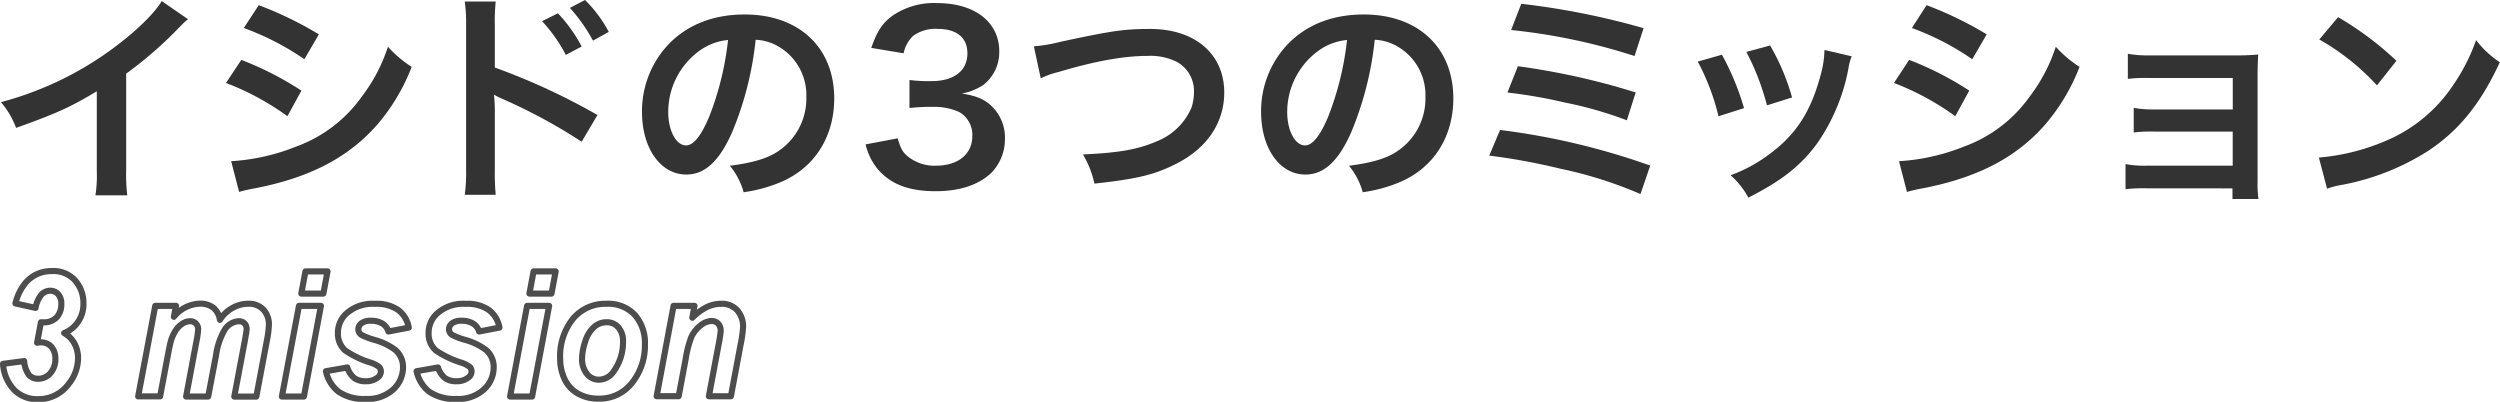 <svg id="レイヤー_1" data-name="レイヤー 1" xmlns="http://www.w3.org/2000/svg" width="421.26" height="67.7" viewBox="0 0 421.26 67.7"><defs><style>.cls-1{fill:none;stroke:#4d4d4d;stroke-linejoin:round;stroke-width:1.03px;}.cls-2{fill:#333;}</style></defs><title>recruit02-subtitle</title><path class="cls-1" d="M272.43,402.93l3.56-.47a4.47,4.47,0,0,0,.8,2.33,2,2,0,0,0,1.53.65,2.68,2.68,0,0,0,2.1-.95,3.54,3.54,0,0,0,.83-2.43,3,3,0,0,0-.67-2,2.31,2.31,0,0,0-1.81-.75,3.3,3.3,0,0,0-.6.06l0.65-3.44,0.38,0a2.93,2.93,0,0,0,2.27-.84,3.23,3.23,0,0,0,.78-2.28,2.34,2.34,0,0,0-.52-1.61,1.76,1.76,0,0,0-1.38-.59,2,2,0,0,0-1.44.65,4.83,4.83,0,0,0-1,2.24l-3.39-.75a8.61,8.61,0,0,1,1.8-3.58,5.65,5.65,0,0,1,4.3-1.87,4.9,4.9,0,0,1,4,1.62,5.83,5.83,0,0,1,1.36,3.88,5.29,5.29,0,0,1-.87,3,5.06,5.06,0,0,1-2.38,1.94,4.44,4.44,0,0,1,1.77,1.83,5.11,5.11,0,0,1,.57,2.34,6.92,6.92,0,0,1-1.49,4.29,6.3,6.3,0,0,1-5.24,2.68,5.43,5.43,0,0,1-4-1.53A7,7,0,0,1,272.43,402.93Z" transform="translate(-271.92 -341.62)"/><path class="cls-1" d="M298.08,393.16h3.5L301.22,395a5.88,5.88,0,0,1,4.3-2.21,3.58,3.58,0,0,1,2.39.72,3.3,3.3,0,0,1,1.07,2,5.73,5.73,0,0,1,2-1.93,5.43,5.43,0,0,1,2.77-.78,3.34,3.34,0,0,1,2.56,1,3.62,3.62,0,0,1,.92,2.59,17.49,17.49,0,0,1-.36,2.73l-1.76,9.33h-3.71l1.76-9.33q0.32-1.75.32-2a1.4,1.4,0,0,0-.34-1,1.34,1.34,0,0,0-1-.37,3,3,0,0,0-2.47,1.63,11.78,11.78,0,0,0-1.35,4.13L307,408.44h-3.72l1.73-9.23a14.89,14.89,0,0,0,.3-2.07,1.38,1.38,0,0,0-.37-1,1.33,1.33,0,0,0-1-.39,2.38,2.38,0,0,0-1.26.4,3.86,3.86,0,0,0-1.13,1.11,6.85,6.85,0,0,0-.83,1.81q-0.16.52-.5,2.34l-1.32,7H295.2Z" transform="translate(-271.92 -341.62)"/><path class="cls-1" d="M322.3,393.16H326l-2.87,15.28h-3.71Zm1.09-5.81h3.72l-0.7,3.74h-3.72Z" transform="translate(-271.92 -341.62)"/><path class="cls-1" d="M326.84,404.17l3.6-.63a3.85,3.85,0,0,0,1.19,1.79,3.2,3.2,0,0,0,1.94.53,3.08,3.08,0,0,0,2-.63,1.31,1.31,0,0,0,.53-1,1.15,1.15,0,0,0-.27-0.75,4.52,4.52,0,0,0-1.54-.78,15.87,15.87,0,0,1-4.17-2,3.75,3.75,0,0,1-1.26-2.93,4.43,4.43,0,0,1,1.22-3.12,6.54,6.54,0,0,1,5-1.83,6.36,6.36,0,0,1,4,1.08,4.76,4.76,0,0,1,1.72,2.92l-3.43.66a2.33,2.33,0,0,0-.88-1.25,3.47,3.47,0,0,0-2-.56,2.6,2.6,0,0,0-1.68.43,1.27,1.27,0,0,0-.51,1,1.13,1.13,0,0,0,.52.95,11.36,11.36,0,0,0,2.08.81,10.54,10.54,0,0,1,3.64,1.73,3.78,3.78,0,0,1,1.29,2.88,5.08,5.08,0,0,1-1.64,3.77,6.38,6.38,0,0,1-4.63,1.6,7.56,7.56,0,0,1-4.6-1.22A6,6,0,0,1,326.84,404.17Z" transform="translate(-271.92 -341.62)"/><path class="cls-1" d="M342.12,404.17l3.6-.63a3.85,3.85,0,0,0,1.19,1.79,3.2,3.2,0,0,0,1.94.53,3.08,3.08,0,0,0,2-.63,1.31,1.31,0,0,0,.53-1,1.15,1.15,0,0,0-.27-0.75,4.52,4.52,0,0,0-1.54-.78,15.87,15.87,0,0,1-4.17-2,3.75,3.75,0,0,1-1.26-2.93,4.43,4.43,0,0,1,1.22-3.12,6.54,6.54,0,0,1,5-1.83,6.36,6.36,0,0,1,4,1.08,4.76,4.76,0,0,1,1.72,2.92l-3.43.66a2.33,2.33,0,0,0-.88-1.25,3.47,3.47,0,0,0-2-.56,2.6,2.6,0,0,0-1.68.43,1.27,1.27,0,0,0-.51,1,1.13,1.13,0,0,0,.52.95,11.36,11.36,0,0,0,2.08.81,10.54,10.54,0,0,1,3.64,1.73,3.78,3.78,0,0,1,1.29,2.88,5.08,5.08,0,0,1-1.64,3.77,6.38,6.38,0,0,1-4.63,1.6,7.56,7.56,0,0,1-4.6-1.22A6,6,0,0,1,342.12,404.17Z" transform="translate(-271.92 -341.62)"/><path class="cls-1" d="M360.74,393.16h3.71l-2.87,15.28h-3.71Zm1.09-5.81h3.72l-0.7,3.74h-3.72Z" transform="translate(-271.92 -341.62)"/><path class="cls-1" d="M366.31,402.1a10.07,10.07,0,0,1,2.16-6.77,7.08,7.08,0,0,1,5.66-2.52,6.12,6.12,0,0,1,4.75,1.86,7.13,7.13,0,0,1,1.71,5,10,10,0,0,1-2.14,6.42,6.92,6.92,0,0,1-5.72,2.7,6.79,6.79,0,0,1-3.44-.86,5.37,5.37,0,0,1-2.24-2.45A7.94,7.94,0,0,1,366.31,402.1Zm10.59-2.95a3.45,3.45,0,0,0-.77-2.35,2.51,2.51,0,0,0-2-.88,3.13,3.13,0,0,0-2.14.83,5.37,5.37,0,0,0-1.45,2.4A9.33,9.33,0,0,0,370,402a3.94,3.94,0,0,0,.8,2.6,2.52,2.52,0,0,0,2,1,3.06,3.06,0,0,0,2.56-1.45A8.36,8.36,0,0,0,376.9,399.15Z" transform="translate(-271.92 -341.62)"/><path class="cls-1" d="M385.42,393.16h3.52l-0.36,2a9.65,9.65,0,0,1,2.47-1.81,5.6,5.6,0,0,1,2.41-.54,3.43,3.43,0,0,1,2.67,1.08,4.1,4.1,0,0,1,1,2.86,20,20,0,0,1-.43,3l-1.62,8.64h-3.71l1.63-8.67a20.81,20.81,0,0,0,.36-2.32,1.76,1.76,0,0,0-.42-1.24,1.52,1.52,0,0,0-1.17-.45,3.1,3.1,0,0,0-1.81.76,5.19,5.19,0,0,0-1.57,2,18.46,18.46,0,0,0-.93,3.64l-1.18,6.27h-3.71Z" transform="translate(-271.92 -341.62)"/><path class="cls-2" d="M303.59,344.85a15.64,15.64,0,0,0-1.41,1.33,67.31,67.31,0,0,1-9,7.85v16.27a28.65,28.65,0,0,0,.19,4.23H288a21.43,21.43,0,0,0,.23-4.11V357c-4.46,2.67-6.59,3.66-13.6,6.17a14.34,14.34,0,0,0-2.55-4.34,55.64,55.64,0,0,0,20-9.91c3.39-2.63,6-5.26,7.09-7.12Z" transform="translate(-271.92 -341.62)"/><path class="cls-2" d="M312.58,351.71a53.85,53.85,0,0,1,10.13,5.18l-2.36,4.31A44.56,44.56,0,0,0,310,355.6Zm-1.71,17.07a34.88,34.88,0,0,0,11-2.48,23.29,23.29,0,0,0,11-8.38,28.19,28.19,0,0,0,4.42-8.42,19.68,19.68,0,0,0,4,3.39,33.27,33.27,0,0,1-5.72,9.64c-4.84,5.56-11.32,9-20.69,10.82a24.57,24.57,0,0,0-2.67.61Zm4.65-26.29a61.08,61.08,0,0,1,10.13,4.92l-2.44,4.19A44.73,44.73,0,0,0,313,346.34Z" transform="translate(-271.92 -341.62)"/><path class="cls-2" d="M350.23,374.46a27.79,27.79,0,0,0,.23-4.27V345.77a25,25,0,0,0-.23-3.89h5.22a31.58,31.58,0,0,0-.15,4V353a110.82,110.82,0,0,1,17.3,8l-2.67,4.5a92.52,92.52,0,0,0-13.49-7.28,12.31,12.31,0,0,1-1.29-.65,21.77,21.77,0,0,1,.15,2.59v10.06a39.09,39.09,0,0,0,.15,4.23h-5.22Zm15.7-30.6a24.7,24.7,0,0,1,4,5.6l-2.67,1.41a25.73,25.73,0,0,0-4-5.68Zm5.91,4.61a28.07,28.07,0,0,0-3.89-5.52l2.55-1.33a22,22,0,0,1,4,5.37Z" transform="translate(-271.92 -341.62)"/><path class="cls-2" d="M395.3,363.87c-2.17,4.92-4.61,7.16-7.73,7.16-4.34,0-7.47-4.42-7.47-10.55a16.37,16.37,0,0,1,4.19-11.09c3.2-3.51,7.7-5.33,13.11-5.33,9.14,0,15.09,5.56,15.09,14.14,0,6.59-3.43,11.85-9.26,14.21a24.93,24.93,0,0,1-6,1.6,12.15,12.15,0,0,0-2.32-4.46c3.51-.46,5.79-1.07,7.58-2.1a10.67,10.67,0,0,0,5.3-9.53,9.44,9.44,0,0,0-4.69-8.46,8.33,8.33,0,0,0-3.85-1.14A55.11,55.11,0,0,1,395.3,363.87Zm-5.6-13.64a12.76,12.76,0,0,0-5.18,10.29c0,3.12,1.33,5.6,3,5.6,1.26,0,2.55-1.6,3.92-4.88a50.23,50.23,0,0,0,3.16-12.88A9.7,9.7,0,0,0,389.7,350.23Z" transform="translate(-271.92 -341.62)"/><path class="cls-2" d="M423.19,364.93c0.5,1.75.84,2.36,1.79,3.12a7.19,7.19,0,0,0,4.61,1.49c3.77,0,6.17-1.94,6.17-5a4.44,4.44,0,0,0-2.13-4,9.87,9.87,0,0,0-4.38-.91,32.54,32.54,0,0,0-4.08.19v-4.72a26.13,26.13,0,0,0,3.7.19c3.81,0,6.06-1.75,6.06-4.69,0-2.63-1.79-4.11-5-4.11a6.35,6.35,0,0,0-4.15,1.18,5.6,5.6,0,0,0-1.6,2.93l-5.45-.91c1-2.82,1.83-4.15,3.62-5.45a12.36,12.36,0,0,1,7.47-2.1c6.36,0,10.48,3.2,10.48,8.15a7,7,0,0,1-2.63,5.6,9.41,9.41,0,0,1-3.7,1.49c2.71,0.42,4.12,1.07,5.45,2.55a7.32,7.32,0,0,1,1.83,5.26,8.07,8.07,0,0,1-2.29,5.56c-2.1,2-5.3,3.09-9.37,3.09-4.46,0-7.51-1.14-9.68-3.62a10.05,10.05,0,0,1-2.13-4.27Z" transform="translate(-271.92 -341.62)"/><path class="cls-2" d="M446.13,349.43a27.2,27.2,0,0,0,4.46-.76c8.69-1.87,10.74-2.17,15.16-2.17,7.54,0,12.46,4.23,12.46,10.71,0,5.18-3,9.56-8.46,12.19-3.47,1.71-6.44,2.4-13.41,3.16a16.49,16.49,0,0,0-1.94-4.92c6.1-.27,9.3-0.84,12.54-2.25a10.55,10.55,0,0,0,5.75-5.64,8.4,8.4,0,0,0,.42-2.71,5.58,5.58,0,0,0-2.9-5,9.93,9.93,0,0,0-4.92-1c-4,0-8.88.88-15,2.71a13.91,13.91,0,0,0-3,1.07Z" transform="translate(-271.92 -341.62)"/><path class="cls-2" d="M499.62,363.87c-2.17,4.92-4.61,7.16-7.73,7.16-4.34,0-7.47-4.42-7.47-10.55a16.37,16.37,0,0,1,4.19-11.09c3.2-3.51,7.7-5.33,13.11-5.33,9.14,0,15.09,5.56,15.09,14.14,0,6.59-3.43,11.85-9.26,14.21a24.93,24.93,0,0,1-6,1.6,12.15,12.15,0,0,0-2.32-4.46c3.51-.46,5.79-1.07,7.58-2.1a10.67,10.67,0,0,0,5.3-9.53,9.44,9.44,0,0,0-4.69-8.46,8.33,8.33,0,0,0-3.85-1.14A55.11,55.11,0,0,1,499.62,363.87ZM494,350.23a12.76,12.76,0,0,0-5.18,10.29c0,3.12,1.33,5.6,3,5.6,1.26,0,2.55-1.6,3.92-4.88a50.23,50.23,0,0,0,3.16-12.88A9.7,9.7,0,0,0,494,350.23Z" transform="translate(-271.92 -341.62)"/><path class="cls-2" d="M524.69,363.52a119.3,119.3,0,0,1,25.3,6l-1.64,4.8a69.9,69.9,0,0,0-13.49-4.27,105.94,105.94,0,0,0-12-2.21Zm3-10.74a119.7,119.7,0,0,1,19.85,4.42l-1.49,4.69a65.43,65.43,0,0,0-10.48-3,83.79,83.79,0,0,0-9.64-1.68Zm0.57-10.52a127.08,127.08,0,0,1,20.61,4.11l-1.52,4.69a100.52,100.52,0,0,0-20.8-4.38Z" transform="translate(-271.92 -341.62)"/><path class="cls-2" d="M562.07,350.84a44,44,0,0,1,3.73,9l-4.31,1.37A38.13,38.13,0,0,0,558,352Zm21.87,0.27a8,8,0,0,0-.53,1.94,32.53,32.53,0,0,1-5.26,12.69c-2.82,3.85-6,6.32-11.62,9.18a13.84,13.84,0,0,0-3-3.77,24.72,24.72,0,0,0,6.48-3.51c4.46-3.24,7-7.12,8.65-13.22a16.91,16.91,0,0,0,.69-4.38Zm-13.75-1.83a37.41,37.41,0,0,1,3.7,8.76l-4.23,1.33a41.86,41.86,0,0,0-3.47-9Z" transform="translate(-271.92 -341.62)"/><path class="cls-2" d="M593.62,351.71a53.85,53.85,0,0,1,10.13,5.18l-2.36,4.31a44.56,44.56,0,0,0-10.33-5.6Zm-1.71,17.07a34.88,34.88,0,0,0,11-2.48,23.29,23.29,0,0,0,11-8.38,28.19,28.19,0,0,0,4.42-8.42,19.68,19.68,0,0,0,4,3.39,33.27,33.27,0,0,1-5.72,9.64c-4.84,5.56-11.32,9-20.69,10.82a24.57,24.57,0,0,0-2.67.61Zm4.65-26.29a61.08,61.08,0,0,1,10.13,4.92l-2.44,4.19a44.73,44.73,0,0,0-10.17-5.26Z" transform="translate(-271.92 -341.62)"/><path class="cls-2" d="M633.51,373.35a24.06,24.06,0,0,0-3.43.15v-4.23a17.38,17.38,0,0,0,3.43.27h14.63v-5.75H634.89a24.05,24.05,0,0,0-3.43.15v-4.15a17.08,17.08,0,0,0,3.43.27h13.26v-5.3H633.9a24.78,24.78,0,0,0-3.43.15v-4.23a17.39,17.39,0,0,0,3.43.27h15a33.3,33.3,0,0,0,3.54-.15c-0.08,1.37-.11,2.32-0.11,4v17.45a19.06,19.06,0,0,0,.15,2.9h-4.38v-1.79H633.51Z" transform="translate(-271.92 -341.62)"/><path class="cls-2" d="M662.66,368.17a36.31,36.31,0,0,0,11.28-2.82A25.46,25.46,0,0,0,685.26,356a31.82,31.82,0,0,0,3.89-7.62,16.43,16.43,0,0,0,4,3.73c-3.24,7-6.86,11.47-12.08,14.94a41.15,41.15,0,0,1-14.52,5.72,13.47,13.47,0,0,0-2.51.65Zm3.24-23.66a54,54,0,0,1,9.83,7.35L672.45,356a40,40,0,0,0-9.72-7.73Z" transform="translate(-271.92 -341.62)"/></svg>